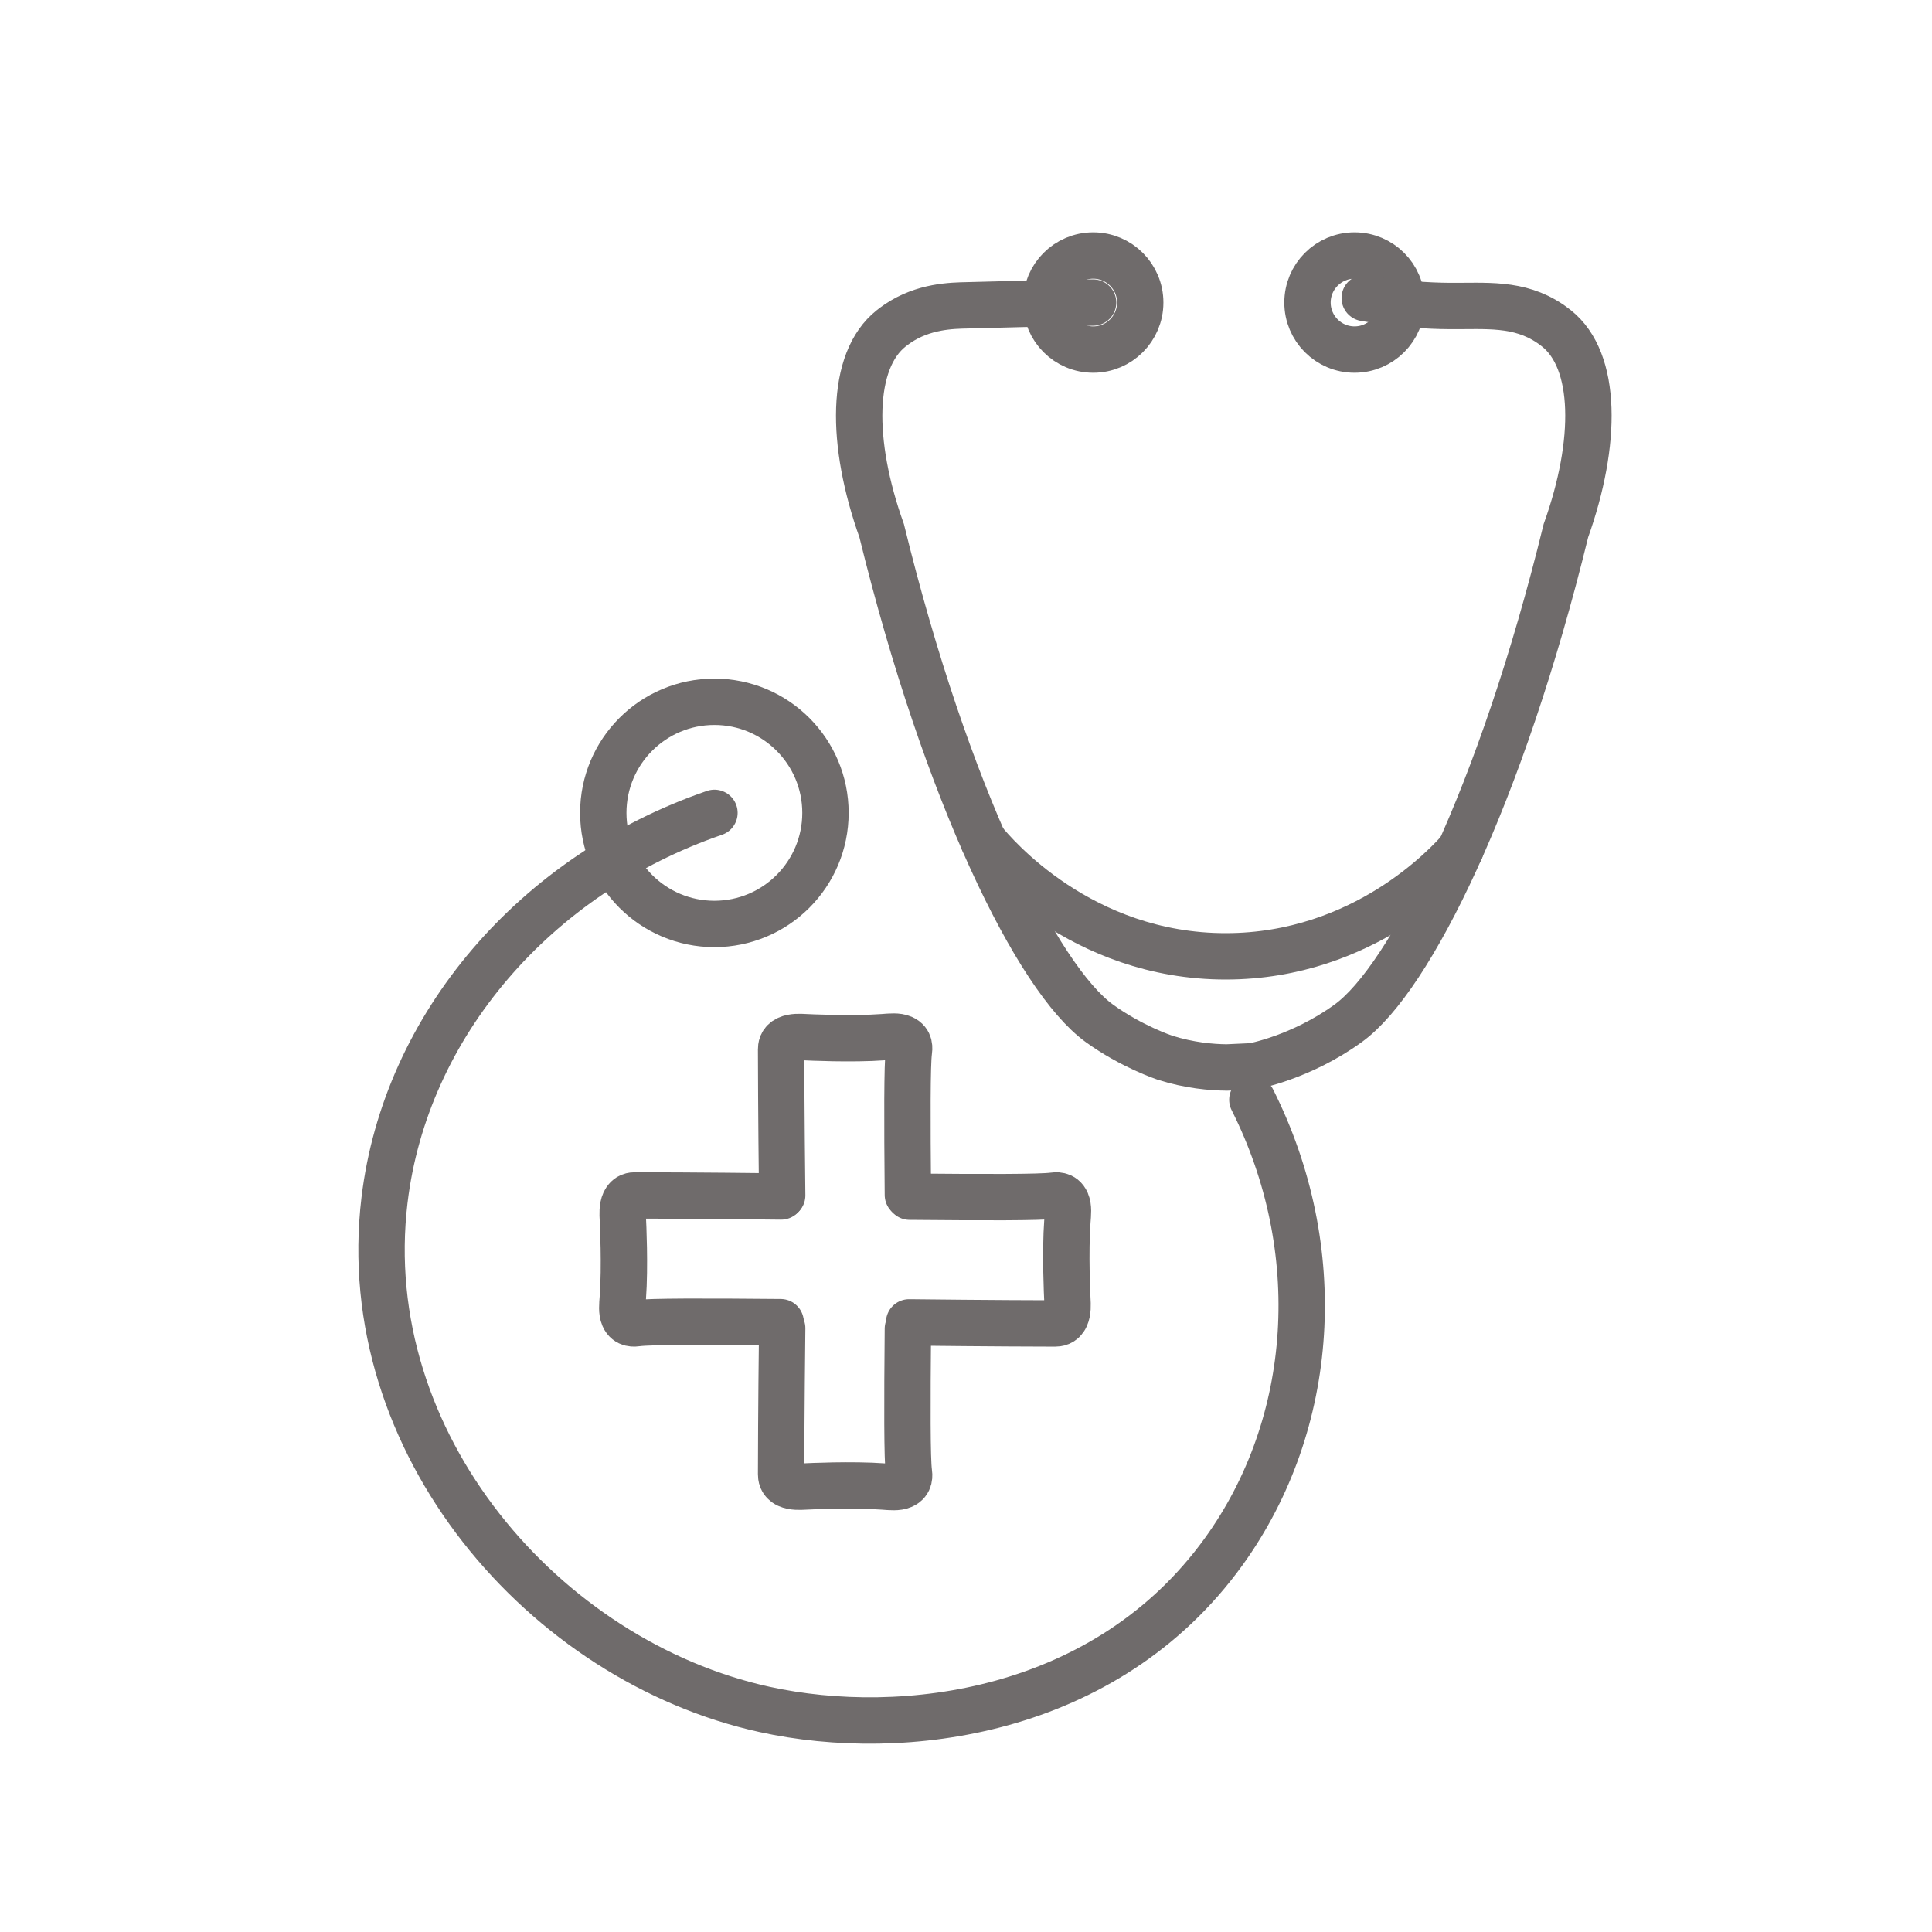 <?xml version="1.0" encoding="UTF-8"?>
<svg id="_Слой_1" data-name="Слой_1" xmlns="http://www.w3.org/2000/svg" viewBox="0 0 500 500">
  <defs>
    <style>
      .cls-1 {
        fill: none;
        stroke: #6f6b6b;
        stroke-linecap: round;
        stroke-miterlimit: 10;
        stroke-width: 12px;
      }
    </style>
  </defs>
  <circle class="cls-1" cx="282.92" cy="78.3" r="12.17"/>
  <circle class="cls-1" cx="350.55" cy="78.3" r="12.17"/>
  <path class="cls-1" d="M353.19,77.13c9.11,1.62,16.54,2.02,21.86,2.06,9.46.08,17.94-.93,26.07,4.55,0,0,.91.62,1.66,1.22,10.59,8.38,10.64,29.55,2.47,52.39-16.73,68.4-40.33,115.88-56.31,127.46-12.3,8.92-24.75,11.14-24.75,11.14l-6.7.31c-4.01-.04-9.65-.52-16.01-2.53,0,0-8.66-2.87-16.99-8.91-15.98-11.59-39.57-59.06-56.31-127.46-8.17-22.84-8.11-44.01,2.47-52.39.41-.32.96-.75,1.66-1.22,6.74-4.54,13.93-4.65,18.2-4.74,8.43-.18,19.3-.57,32.38-.71"/>
  <path class="cls-1" d="M324.11,284.62c19.37,38.53,16.54,83.73-7.42,116.94-30.34,42.04-82.9,48.7-118.8,40.84-56.95-12.47-105.91-68.93-98.38-131.79,5.42-45.27,39-84.26,85.39-100.24"/>
  <circle class="cls-1" cx="184.88" cy="210.37" r="28.75"/>
  <path class="cls-1" d="M234.96,309.25c-.18-19.65-.2-33.73.26-37.16.08-.59.4-2.55-1.63-3.43-1.36-.59-3.1-.39-4.97-.25-8.14.6-19.49.05-20.42,0-1.11-.06-2.95-.17-4.33.46-1.68.76-1.72,2.18-1.72,2.76,0,2.55.04,17.36.28,37.74"/>
  <path class="cls-1" d="M234.96,343.87c-.18,19.65-.2,33.73.26,37.16.08.59.4,2.55-1.63,3.43-1.36.59-3.1.39-4.97.25-8.14-.6-19.49-.05-20.42,0-1.11.06-2.95.17-4.33-.46-1.68-.76-1.72-2.18-1.72-2.76,0-2.55.04-17.36.28-37.74"/>
  <path class="cls-1" d="M235.4,309.7c19.65.18,33.73.2,37.16-.26.59-.08,2.55-.4,3.43,1.63.59,1.36.39,3.1.25,4.97-.6,8.14-.05,19.49,0,20.42.06,1.11.17,2.95-.46,4.33-.76,1.68-2.18,1.72-2.76,1.72-2.55,0-17.36-.04-37.74-.28"/>
  <path class="cls-1" d="M202.03,342.18c-19.65-.18-33.73-.2-37.16.26-.59.08-2.55.4-3.43-1.63-.59-1.36-.39-3.1-.25-4.97.6-8.14.05-19.49,0-20.42-.06-1.11-.17-2.95.46-4.33.76-1.68,2.18-1.72,2.76-1.72,2.55,0,17.36.04,37.74.28"/>
  <path class="cls-1" d="M254.51,217.61c2.87,3.52,25.19,29.94,62.8,29.89,35.72-.05,57.42-23.94,60.66-27.63"/>
</svg>